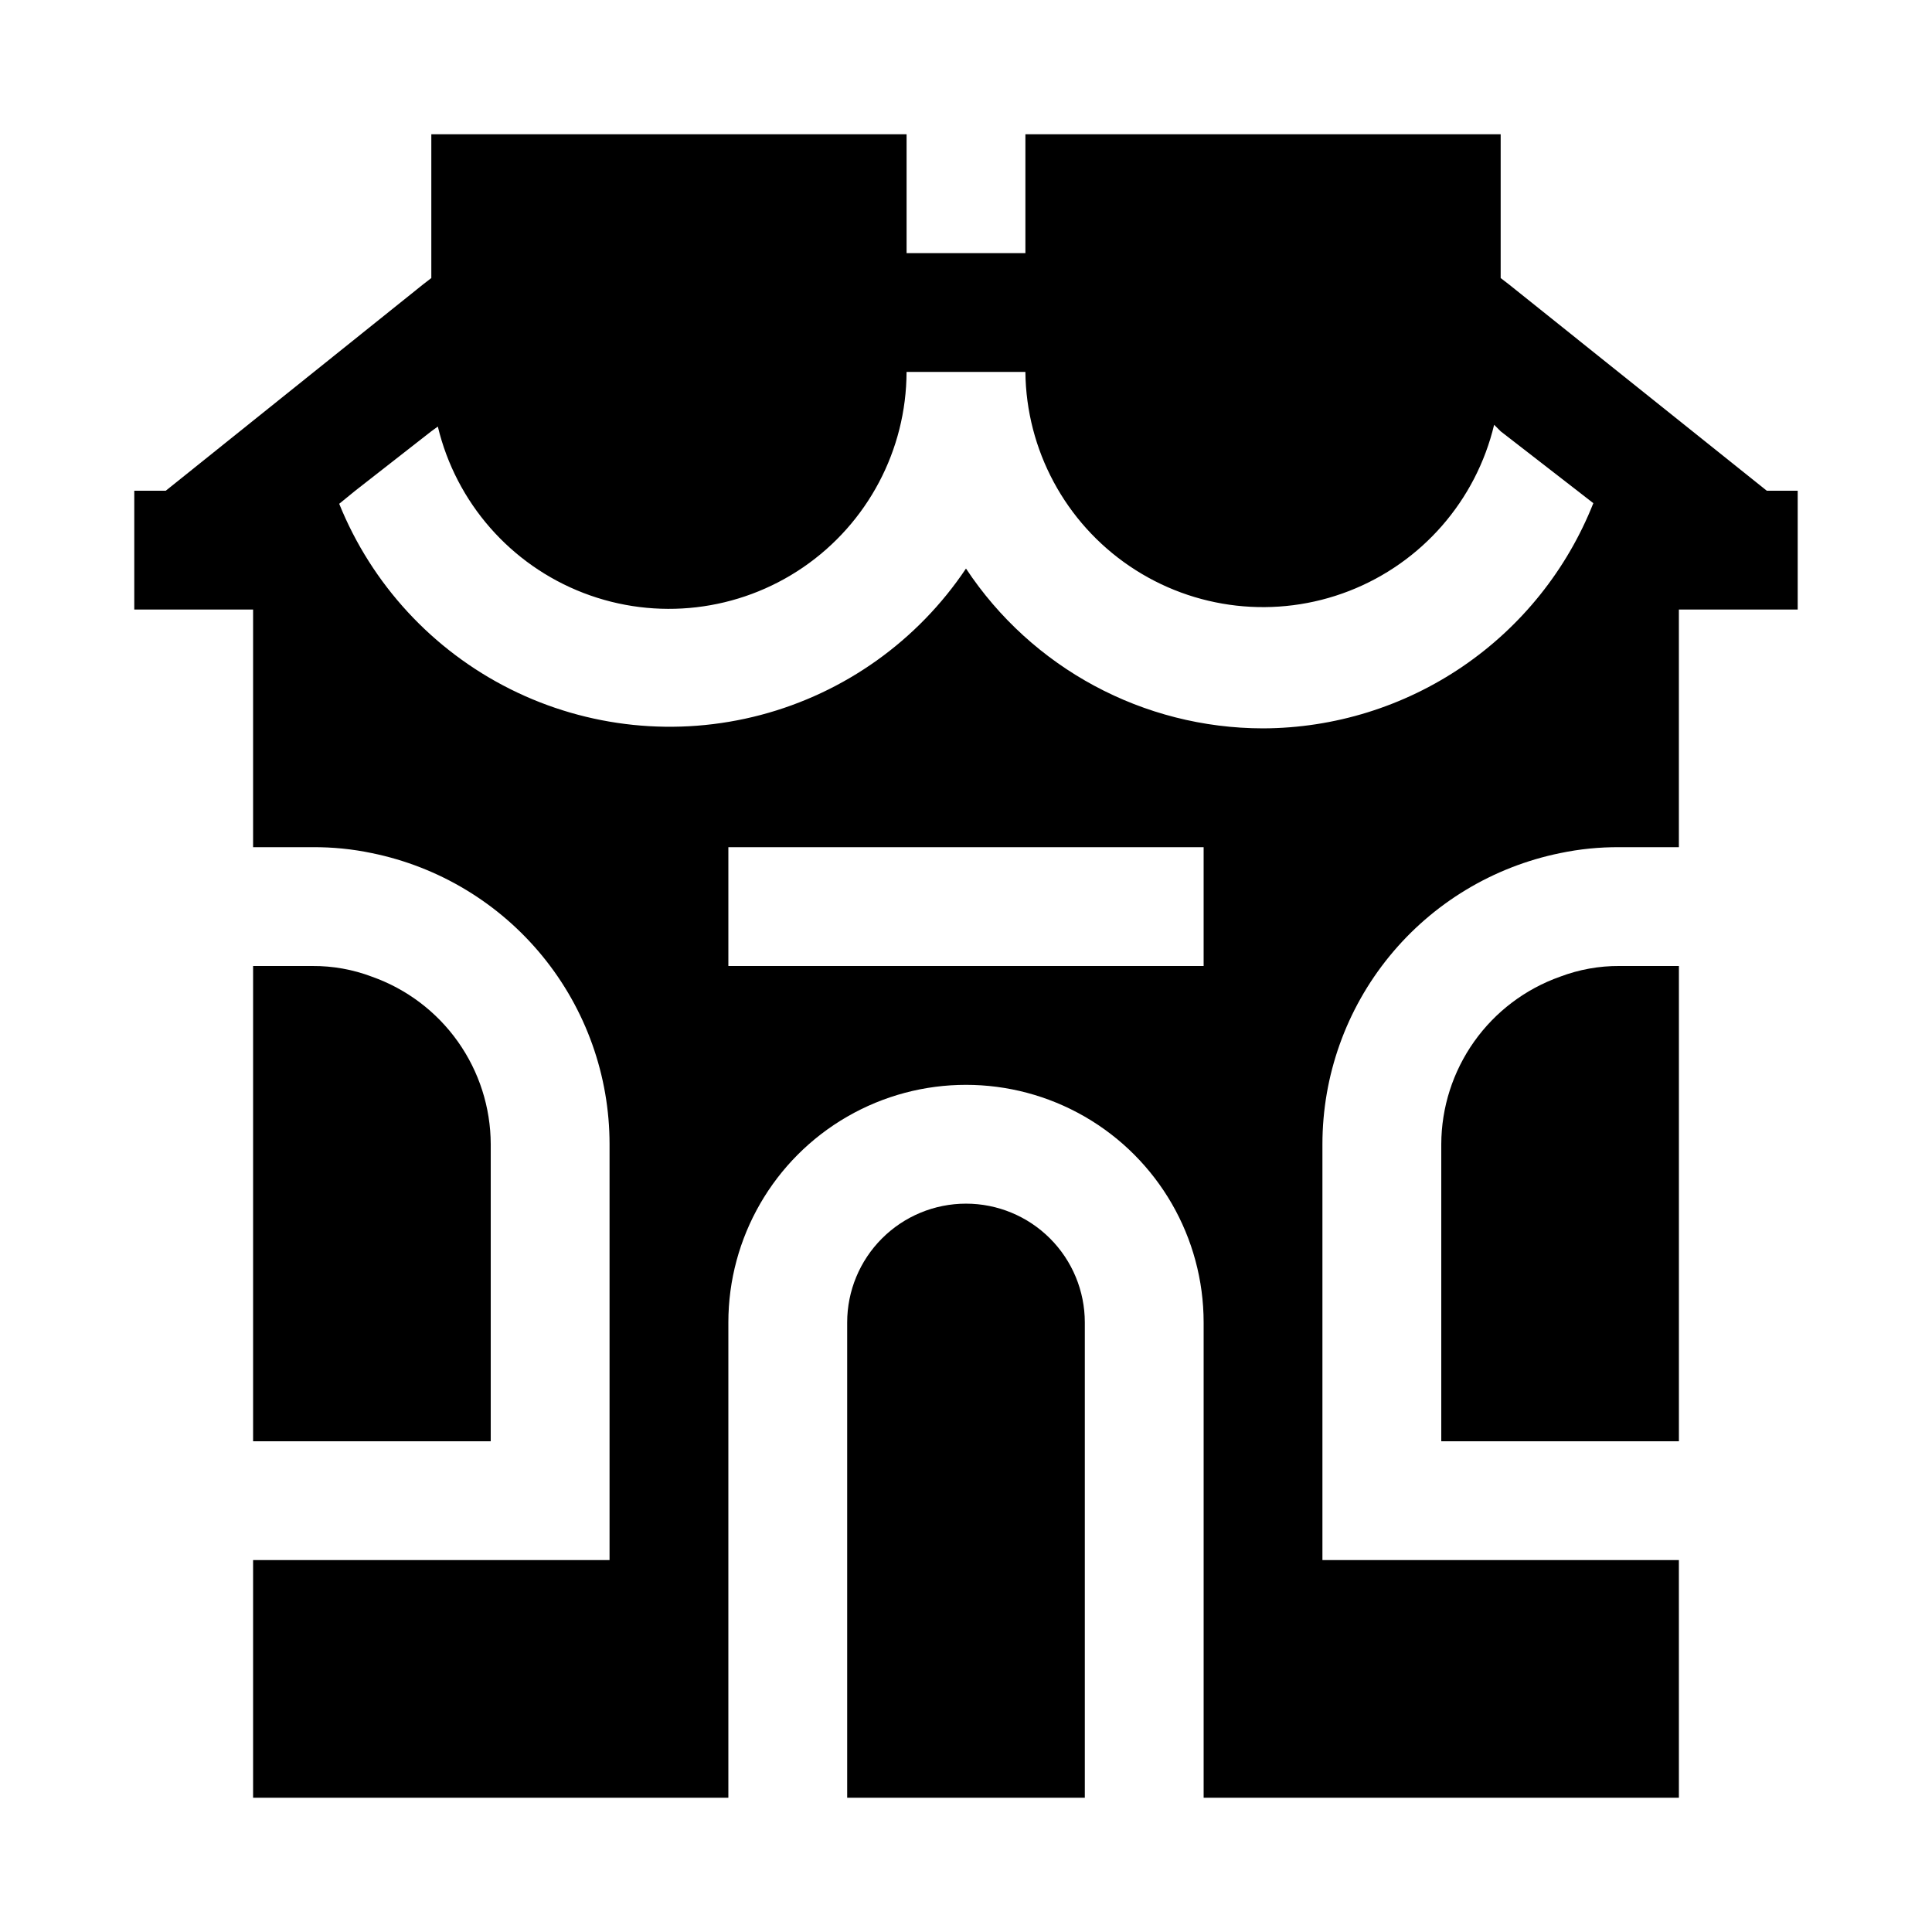 <?xml version="1.0" encoding="UTF-8"?>
<!-- Uploaded to: SVG Repo, www.svgrepo.com, Generator: SVG Repo Mixer Tools -->
<svg fill="#000000" width="800px" height="800px" version="1.1" viewBox="144 144 512 512" xmlns="http://www.w3.org/2000/svg">
 <g>
  <path d="m543.74 219.26-2.047-1.574v-38.102h-125.95v31.488h-31.488v-31.488h-125.95v38.102l-2.047 1.574-68.328 54.789h-8.344v31.488h31.488v62.977h15.742c5.289-0.039 10.57 0.488 15.746 1.574 17.781 3.629 33.762 13.289 45.238 27.348s17.742 31.648 17.738 49.797v110.21h-94.465v62.977h125.95v-125.95c0-22.496 12.004-43.289 31.488-54.539 19.484-11.246 43.488-11.246 62.977 0 19.484 11.25 31.488 32.043 31.488 54.539v125.95h125.95l-0.004-62.977h-94.465v-110.21c0-18.148 6.266-35.738 17.742-49.797 11.473-14.059 27.457-23.719 45.234-27.348 5.18-1.086 10.457-1.613 15.746-1.574h15.742v-62.977h31.488v-31.488h-8.188zm-80.766 180.74h-125.95v-31.488h125.95zm15.742-62.977c-31.684-0.023-61.242-15.93-78.719-42.352-12.797 19.121-32.129 32.914-54.371 38.793-22.246 5.879-45.867 3.438-66.438-6.863-20.574-10.305-36.676-27.758-45.293-49.09l4.25-3.465 20.152-15.746 1.73-1.258h0.004c4.824 20.152 19.258 36.645 38.594 44.098 19.34 7.453 41.105 4.914 58.211-6.789 17.102-11.703 27.355-31.07 27.414-51.793h31.488c0.211 20.668 10.551 39.922 27.672 51.508 17.117 11.59 38.832 14.039 58.102 6.555s33.637-23.945 38.449-44.051l1.73 1.73 20.309 15.742 4.25 3.305v0.004c-6.953 17.559-19.012 32.625-34.613 43.262-15.605 10.637-34.039 16.352-52.922 16.41z"/>
  <path d="m557.44 402.83c-9.188 3.25-17.145 9.258-22.781 17.207-5.637 7.949-8.68 17.445-8.707 27.191v78.719h62.977v-125.95h-15.742c-5.379-0.035-10.715 0.926-15.746 2.832z"/>
  <path d="m400 462.98c-8.352 0-16.363 3.316-22.266 9.223-5.906 5.902-9.223 13.914-9.223 22.262v125.95h62.977v-125.95c0-8.348-3.32-16.359-9.223-22.262-5.906-5.906-13.914-9.223-22.266-9.223z"/>
  <path d="m274.05 447.23c-0.027-9.746-3.07-19.242-8.707-27.191-5.637-7.949-13.594-13.957-22.781-17.207-5.027-1.906-10.367-2.867-15.746-2.832h-15.742v125.95l62.977-0.004z"/>
 </g>
</svg>